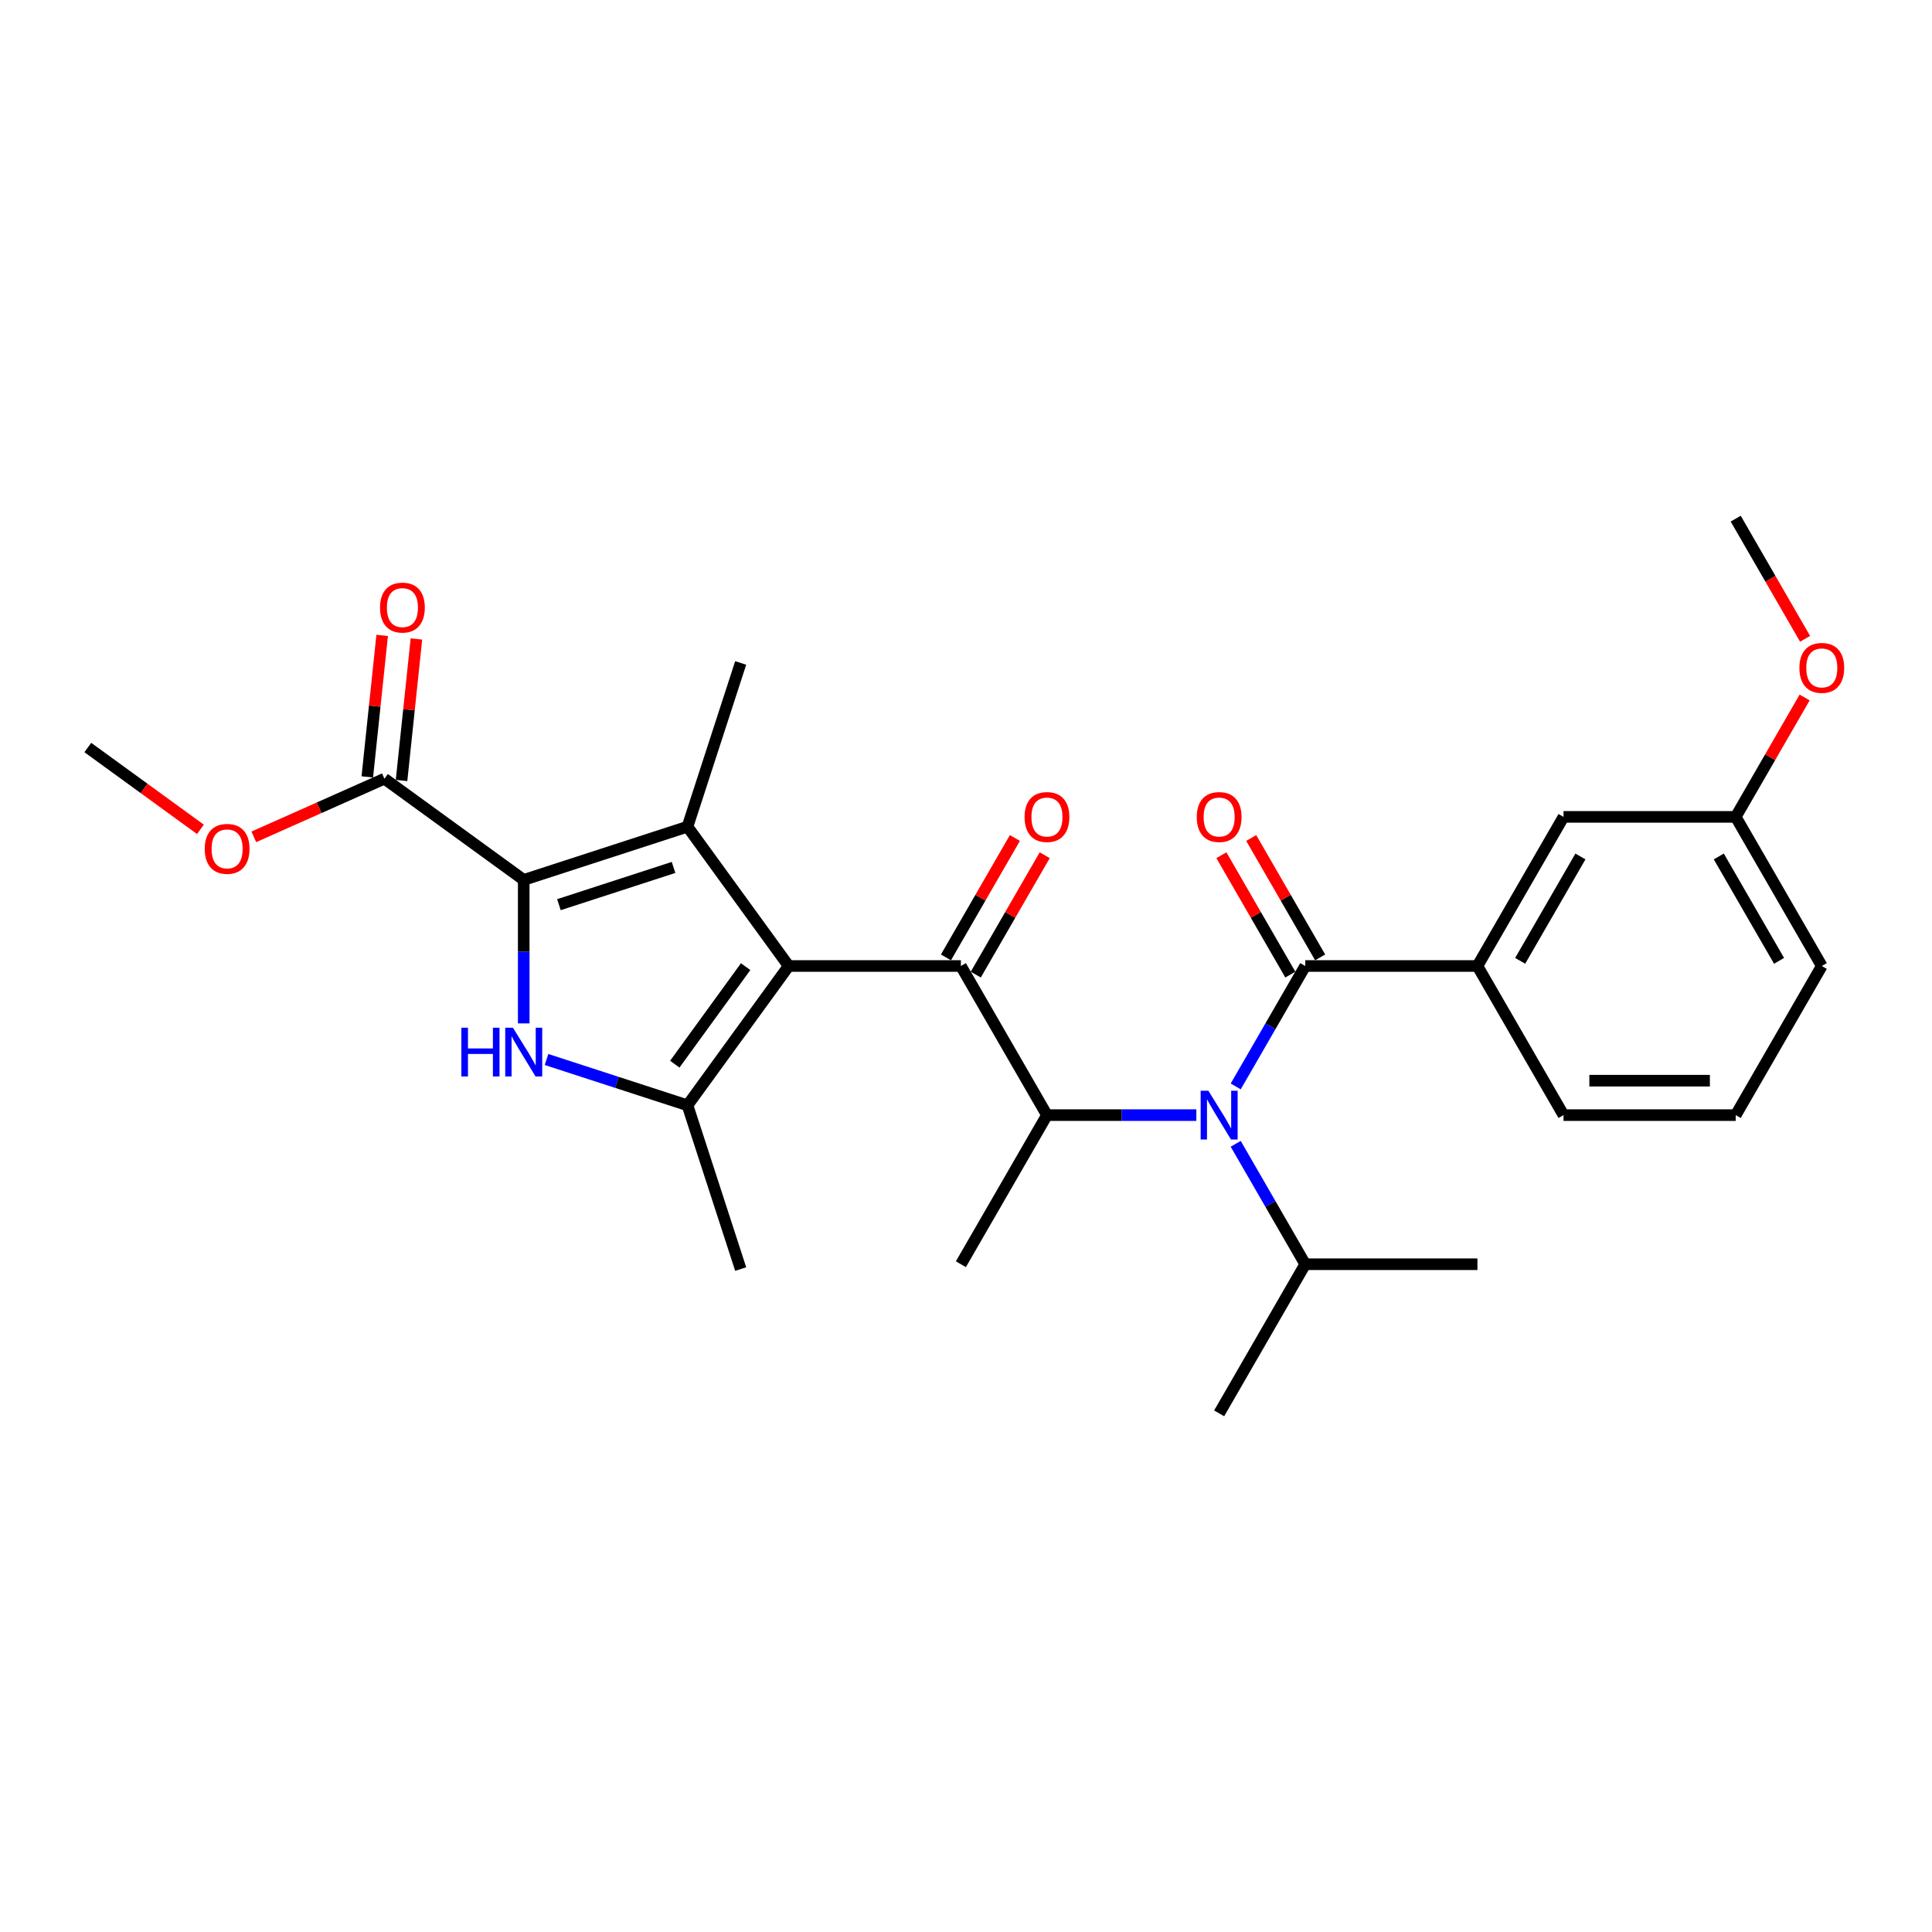 <?xml version='1.0' encoding='iso-8859-1'?>
<svg version='1.1' baseProfile='full'
              xmlns='http://www.w3.org/2000/svg'
                      xmlns:rdkit='http://www.rdkit.org/xml'
                      xmlns:xlink='http://www.w3.org/1999/xlink'
                  xml:space='preserve'
width='1000px' height='1000px' viewBox='0 0 1000 1000'>
<!-- END OF HEADER -->
<rect style='opacity:1.0;fill:#FFFFFF;stroke:none' width='1000' height='1000' x='0' y='0'> </rect>
<path class='bond-0' d='M 639.602,592.031 L 657.596,623.198' style='fill:none;fill-rule:evenodd;stroke:#0000FF;stroke-width:6px;stroke-linecap:butt;stroke-linejoin:miter;stroke-opacity:1' />
<path class='bond-0' d='M 657.596,623.198 L 675.591,654.365' style='fill:none;fill-rule:evenodd;stroke:#000000;stroke-width:6px;stroke-linecap:butt;stroke-linejoin:miter;stroke-opacity:1' />
<path class='bond-1' d='M 619.23,577.183 L 580.568,577.183' style='fill:none;fill-rule:evenodd;stroke:#0000FF;stroke-width:6px;stroke-linecap:butt;stroke-linejoin:miter;stroke-opacity:1' />
<path class='bond-1' d='M 580.568,577.183 L 541.907,577.183' style='fill:none;fill-rule:evenodd;stroke:#000000;stroke-width:6px;stroke-linecap:butt;stroke-linejoin:miter;stroke-opacity:1' />
<path class='bond-2' d='M 639.602,562.335 L 657.596,531.167' style='fill:none;fill-rule:evenodd;stroke:#0000FF;stroke-width:6px;stroke-linecap:butt;stroke-linejoin:miter;stroke-opacity:1' />
<path class='bond-2' d='M 657.596,531.167 L 675.591,500' style='fill:none;fill-rule:evenodd;stroke:#000000;stroke-width:6px;stroke-linecap:butt;stroke-linejoin:miter;stroke-opacity:1' />
<path class='bond-3' d='M 764.714,500 L 809.275,422.817' style='fill:none;fill-rule:evenodd;stroke:#000000;stroke-width:6px;stroke-linecap:butt;stroke-linejoin:miter;stroke-opacity:1' />
<path class='bond-3' d='M 786.834,497.335 L 818.027,443.307' style='fill:none;fill-rule:evenodd;stroke:#000000;stroke-width:6px;stroke-linecap:butt;stroke-linejoin:miter;stroke-opacity:1' />
<path class='bond-4' d='M 764.714,500 L 809.275,577.183' style='fill:none;fill-rule:evenodd;stroke:#000000;stroke-width:6px;stroke-linecap:butt;stroke-linejoin:miter;stroke-opacity:1' />
<path class='bond-5' d='M 764.714,500 L 675.591,500' style='fill:none;fill-rule:evenodd;stroke:#000000;stroke-width:6px;stroke-linecap:butt;stroke-linejoin:miter;stroke-opacity:1' />
<path class='bond-6' d='M 497.345,500 L 408.222,500' style='fill:none;fill-rule:evenodd;stroke:#000000;stroke-width:6px;stroke-linecap:butt;stroke-linejoin:miter;stroke-opacity:1' />
<path class='bond-7' d='M 505.063,504.456 L 522.903,473.556' style='fill:none;fill-rule:evenodd;stroke:#000000;stroke-width:6px;stroke-linecap:butt;stroke-linejoin:miter;stroke-opacity:1' />
<path class='bond-7' d='M 522.903,473.556 L 540.744,442.656' style='fill:none;fill-rule:evenodd;stroke:#FF0000;stroke-width:6px;stroke-linecap:butt;stroke-linejoin:miter;stroke-opacity:1' />
<path class='bond-7' d='M 489.627,495.544 L 507.467,464.644' style='fill:none;fill-rule:evenodd;stroke:#000000;stroke-width:6px;stroke-linecap:butt;stroke-linejoin:miter;stroke-opacity:1' />
<path class='bond-7' d='M 507.467,464.644 L 525.307,433.744' style='fill:none;fill-rule:evenodd;stroke:#FF0000;stroke-width:6px;stroke-linecap:butt;stroke-linejoin:miter;stroke-opacity:1' />
<path class='bond-8' d='M 497.345,500 L 541.907,577.183' style='fill:none;fill-rule:evenodd;stroke:#000000;stroke-width:6px;stroke-linecap:butt;stroke-linejoin:miter;stroke-opacity:1' />
<path class='bond-9' d='M 541.907,577.183 L 497.345,654.365' style='fill:none;fill-rule:evenodd;stroke:#000000;stroke-width:6px;stroke-linecap:butt;stroke-linejoin:miter;stroke-opacity:1' />
<path class='bond-10' d='M 683.309,495.544 L 665.469,464.644' style='fill:none;fill-rule:evenodd;stroke:#000000;stroke-width:6px;stroke-linecap:butt;stroke-linejoin:miter;stroke-opacity:1' />
<path class='bond-10' d='M 665.469,464.644 L 647.629,433.744' style='fill:none;fill-rule:evenodd;stroke:#FF0000;stroke-width:6px;stroke-linecap:butt;stroke-linejoin:miter;stroke-opacity:1' />
<path class='bond-10' d='M 667.873,504.456 L 650.032,473.556' style='fill:none;fill-rule:evenodd;stroke:#000000;stroke-width:6px;stroke-linecap:butt;stroke-linejoin:miter;stroke-opacity:1' />
<path class='bond-10' d='M 650.032,473.556 L 632.192,442.656' style='fill:none;fill-rule:evenodd;stroke:#FF0000;stroke-width:6px;stroke-linecap:butt;stroke-linejoin:miter;stroke-opacity:1' />
<path class='bond-11' d='M 809.275,422.817 L 898.398,422.817' style='fill:none;fill-rule:evenodd;stroke:#000000;stroke-width:6px;stroke-linecap:butt;stroke-linejoin:miter;stroke-opacity:1' />
<path class='bond-12' d='M 898.398,422.817 L 916.238,391.917' style='fill:none;fill-rule:evenodd;stroke:#000000;stroke-width:6px;stroke-linecap:butt;stroke-linejoin:miter;stroke-opacity:1' />
<path class='bond-12' d='M 916.238,391.917 L 934.078,361.017' style='fill:none;fill-rule:evenodd;stroke:#FF0000;stroke-width:6px;stroke-linecap:butt;stroke-linejoin:miter;stroke-opacity:1' />
<path class='bond-13' d='M 898.398,422.817 L 942.959,500' style='fill:none;fill-rule:evenodd;stroke:#000000;stroke-width:6px;stroke-linecap:butt;stroke-linejoin:miter;stroke-opacity:1' />
<path class='bond-13' d='M 889.646,443.307 L 920.839,497.335' style='fill:none;fill-rule:evenodd;stroke:#000000;stroke-width:6px;stroke-linecap:butt;stroke-linejoin:miter;stroke-opacity:1' />
<path class='bond-14' d='M 934.305,330.644 L 916.351,299.548' style='fill:none;fill-rule:evenodd;stroke:#FF0000;stroke-width:6px;stroke-linecap:butt;stroke-linejoin:miter;stroke-opacity:1' />
<path class='bond-14' d='M 916.351,299.548 L 898.398,268.452' style='fill:none;fill-rule:evenodd;stroke:#000000;stroke-width:6px;stroke-linecap:butt;stroke-linejoin:miter;stroke-opacity:1' />
<path class='bond-15' d='M 675.591,654.365 L 631.029,731.548' style='fill:none;fill-rule:evenodd;stroke:#000000;stroke-width:6px;stroke-linecap:butt;stroke-linejoin:miter;stroke-opacity:1' />
<path class='bond-16' d='M 675.591,654.365 L 764.714,654.365' style='fill:none;fill-rule:evenodd;stroke:#000000;stroke-width:6px;stroke-linecap:butt;stroke-linejoin:miter;stroke-opacity:1' />
<path class='bond-17' d='M 282.876,548.395 L 319.357,560.249' style='fill:none;fill-rule:evenodd;stroke:#0000FF;stroke-width:6px;stroke-linecap:butt;stroke-linejoin:miter;stroke-opacity:1' />
<path class='bond-17' d='M 319.357,560.249 L 355.837,572.102' style='fill:none;fill-rule:evenodd;stroke:#000000;stroke-width:6px;stroke-linecap:butt;stroke-linejoin:miter;stroke-opacity:1' />
<path class='bond-18' d='M 271.076,529.714 L 271.076,492.576' style='fill:none;fill-rule:evenodd;stroke:#0000FF;stroke-width:6px;stroke-linecap:butt;stroke-linejoin:miter;stroke-opacity:1' />
<path class='bond-18' d='M 271.076,492.576 L 271.076,455.439' style='fill:none;fill-rule:evenodd;stroke:#000000;stroke-width:6px;stroke-linecap:butt;stroke-linejoin:miter;stroke-opacity:1' />
<path class='bond-19' d='M 355.837,572.102 L 383.378,656.863' style='fill:none;fill-rule:evenodd;stroke:#000000;stroke-width:6px;stroke-linecap:butt;stroke-linejoin:miter;stroke-opacity:1' />
<path class='bond-20' d='M 355.837,572.102 L 408.222,500' style='fill:none;fill-rule:evenodd;stroke:#000000;stroke-width:6px;stroke-linecap:butt;stroke-linejoin:miter;stroke-opacity:1' />
<path class='bond-20' d='M 349.274,550.81 L 385.944,500.338' style='fill:none;fill-rule:evenodd;stroke:#000000;stroke-width:6px;stroke-linecap:butt;stroke-linejoin:miter;stroke-opacity:1' />
<path class='bond-21' d='M 408.222,500 L 355.837,427.898' style='fill:none;fill-rule:evenodd;stroke:#000000;stroke-width:6px;stroke-linecap:butt;stroke-linejoin:miter;stroke-opacity:1' />
<path class='bond-22' d='M 355.837,427.898 L 383.378,343.137' style='fill:none;fill-rule:evenodd;stroke:#000000;stroke-width:6px;stroke-linecap:butt;stroke-linejoin:miter;stroke-opacity:1' />
<path class='bond-23' d='M 355.837,427.898 L 271.076,455.439' style='fill:none;fill-rule:evenodd;stroke:#000000;stroke-width:6px;stroke-linecap:butt;stroke-linejoin:miter;stroke-opacity:1' />
<path class='bond-23' d='M 348.631,448.981 L 289.298,468.26' style='fill:none;fill-rule:evenodd;stroke:#000000;stroke-width:6px;stroke-linecap:butt;stroke-linejoin:miter;stroke-opacity:1' />
<path class='bond-24' d='M 271.076,455.439 L 198.974,403.053' style='fill:none;fill-rule:evenodd;stroke:#000000;stroke-width:6px;stroke-linecap:butt;stroke-linejoin:miter;stroke-opacity:1' />
<path class='bond-25' d='M 45.455,386.918 L 74.599,408.092' style='fill:none;fill-rule:evenodd;stroke:#000000;stroke-width:6px;stroke-linecap:butt;stroke-linejoin:miter;stroke-opacity:1' />
<path class='bond-25' d='M 74.599,408.092 L 103.742,429.266' style='fill:none;fill-rule:evenodd;stroke:#FF0000;stroke-width:6px;stroke-linecap:butt;stroke-linejoin:miter;stroke-opacity:1' />
<path class='bond-26' d='M 198.974,403.053 L 165.172,418.103' style='fill:none;fill-rule:evenodd;stroke:#000000;stroke-width:6px;stroke-linecap:butt;stroke-linejoin:miter;stroke-opacity:1' />
<path class='bond-26' d='M 165.172,418.103 L 131.371,433.153' style='fill:none;fill-rule:evenodd;stroke:#FF0000;stroke-width:6px;stroke-linecap:butt;stroke-linejoin:miter;stroke-opacity:1' />
<path class='bond-27' d='M 207.838,403.985 L 211.687,367.359' style='fill:none;fill-rule:evenodd;stroke:#000000;stroke-width:6px;stroke-linecap:butt;stroke-linejoin:miter;stroke-opacity:1' />
<path class='bond-27' d='M 211.687,367.359 L 215.537,330.733' style='fill:none;fill-rule:evenodd;stroke:#FF0000;stroke-width:6px;stroke-linecap:butt;stroke-linejoin:miter;stroke-opacity:1' />
<path class='bond-27' d='M 190.111,402.122 L 193.96,365.496' style='fill:none;fill-rule:evenodd;stroke:#000000;stroke-width:6px;stroke-linecap:butt;stroke-linejoin:miter;stroke-opacity:1' />
<path class='bond-27' d='M 193.96,365.496 L 197.81,328.87' style='fill:none;fill-rule:evenodd;stroke:#FF0000;stroke-width:6px;stroke-linecap:butt;stroke-linejoin:miter;stroke-opacity:1' />
<path class='bond-28' d='M 809.275,577.183 L 898.398,577.183' style='fill:none;fill-rule:evenodd;stroke:#000000;stroke-width:6px;stroke-linecap:butt;stroke-linejoin:miter;stroke-opacity:1' />
<path class='bond-28' d='M 822.644,559.358 L 885.03,559.358' style='fill:none;fill-rule:evenodd;stroke:#000000;stroke-width:6px;stroke-linecap:butt;stroke-linejoin:miter;stroke-opacity:1' />
<path class='bond-29' d='M 898.398,577.183 L 942.959,500' style='fill:none;fill-rule:evenodd;stroke:#000000;stroke-width:6px;stroke-linecap:butt;stroke-linejoin:miter;stroke-opacity:1' />
<path  class='atom-0' d='M 625.45 564.563
L 633.721 577.931
Q 634.541 579.25, 635.86 581.639
Q 637.179 584.027, 637.25 584.17
L 637.25 564.563
L 640.601 564.563
L 640.601 589.802
L 637.143 589.802
L 628.267 575.186
Q 627.233 573.475, 626.128 571.514
Q 625.058 569.554, 624.737 568.948
L 624.737 589.802
L 621.458 589.802
L 621.458 564.563
L 625.45 564.563
' fill='#0000FF'/>
<path  class='atom-3' d='M 530.321 422.889
Q 530.321 416.828, 533.315 413.442
Q 536.31 410.055, 541.907 410.055
Q 547.503 410.055, 550.498 413.442
Q 553.492 416.828, 553.492 422.889
Q 553.492 429.02, 550.462 432.514
Q 547.432 435.972, 541.907 435.972
Q 536.345 435.972, 533.315 432.514
Q 530.321 429.056, 530.321 422.889
M 541.907 433.12
Q 545.757 433.12, 547.824 430.553
Q 549.928 427.951, 549.928 422.889
Q 549.928 417.933, 547.824 415.438
Q 545.757 412.907, 541.907 412.907
Q 538.056 412.907, 535.953 415.402
Q 533.885 417.898, 533.885 422.889
Q 533.885 427.986, 535.953 430.553
Q 538.056 433.12, 541.907 433.12
' fill='#FF0000'/>
<path  class='atom-6' d='M 619.443 422.889
Q 619.443 416.828, 622.438 413.442
Q 625.432 410.055, 631.029 410.055
Q 636.626 410.055, 639.621 413.442
Q 642.615 416.828, 642.615 422.889
Q 642.615 429.02, 639.585 432.514
Q 636.555 435.972, 631.029 435.972
Q 625.468 435.972, 622.438 432.514
Q 619.443 429.056, 619.443 422.889
M 631.029 433.12
Q 634.88 433.12, 636.947 430.553
Q 639.05 427.951, 639.05 422.889
Q 639.05 417.933, 636.947 415.438
Q 634.88 412.907, 631.029 412.907
Q 627.179 412.907, 625.076 415.402
Q 623.008 417.898, 623.008 422.889
Q 623.008 427.986, 625.076 430.553
Q 627.179 433.12, 631.029 433.12
' fill='#FF0000'/>
<path  class='atom-9' d='M 931.374 345.706
Q 931.374 339.646, 934.368 336.259
Q 937.363 332.872, 942.959 332.872
Q 948.556 332.872, 951.551 336.259
Q 954.545 339.646, 954.545 345.706
Q 954.545 351.838, 951.515 355.331
Q 948.485 358.789, 942.959 358.789
Q 937.398 358.789, 934.368 355.331
Q 931.374 351.873, 931.374 345.706
M 942.959 355.937
Q 946.81 355.937, 948.877 353.371
Q 950.981 350.768, 950.981 345.706
Q 950.981 340.751, 948.877 338.255
Q 946.81 335.724, 942.959 335.724
Q 939.109 335.724, 937.006 338.22
Q 934.938 340.715, 934.938 345.706
Q 934.938 350.804, 937.006 353.371
Q 939.109 355.937, 942.959 355.937
' fill='#FF0000'/>
<path  class='atom-12' d='M 238.796 531.942
L 242.218 531.942
L 242.218 542.672
L 255.123 542.672
L 255.123 531.942
L 258.546 531.942
L 258.546 557.181
L 255.123 557.181
L 255.123 545.524
L 242.218 545.524
L 242.218 557.181
L 238.796 557.181
L 238.796 531.942
' fill='#0000FF'/>
<path  class='atom-12' d='M 265.497 531.942
L 273.768 545.31
Q 274.588 546.629, 275.907 549.018
Q 277.226 551.406, 277.297 551.549
L 277.297 531.942
L 280.648 531.942
L 280.648 557.181
L 277.19 557.181
L 268.313 542.565
Q 267.28 540.854, 266.174 538.893
Q 265.105 536.933, 264.784 536.326
L 264.784 557.181
L 261.504 557.181
L 261.504 531.942
L 265.497 531.942
' fill='#0000FF'/>
<path  class='atom-20' d='M 105.97 439.374
Q 105.97 433.314, 108.965 429.927
Q 111.96 426.541, 117.556 426.541
Q 123.153 426.541, 126.148 429.927
Q 129.142 433.314, 129.142 439.374
Q 129.142 445.506, 126.112 449
Q 123.082 452.458, 117.556 452.458
Q 111.995 452.458, 108.965 449
Q 105.97 445.542, 105.97 439.374
M 117.556 449.606
Q 121.407 449.606, 123.474 447.039
Q 125.578 444.436, 125.578 439.374
Q 125.578 434.419, 123.474 431.924
Q 121.407 429.393, 117.556 429.393
Q 113.706 429.393, 111.603 431.888
Q 109.535 434.383, 109.535 439.374
Q 109.535 444.472, 111.603 447.039
Q 113.706 449.606, 117.556 449.606
' fill='#FF0000'/>
<path  class='atom-21' d='M 196.704 314.49
Q 196.704 308.43, 199.699 305.043
Q 202.693 301.656, 208.29 301.656
Q 213.887 301.656, 216.882 305.043
Q 219.876 308.43, 219.876 314.49
Q 219.876 320.622, 216.846 324.115
Q 213.816 327.573, 208.29 327.573
Q 202.729 327.573, 199.699 324.115
Q 196.704 320.657, 196.704 314.49
M 208.29 324.721
Q 212.14 324.721, 214.208 322.155
Q 216.311 319.552, 216.311 314.49
Q 216.311 309.535, 214.208 307.039
Q 212.14 304.508, 208.29 304.508
Q 204.44 304.508, 202.337 307.004
Q 200.269 309.499, 200.269 314.49
Q 200.269 319.588, 202.337 322.155
Q 204.44 324.721, 208.29 324.721
' fill='#FF0000'/>
</svg>
